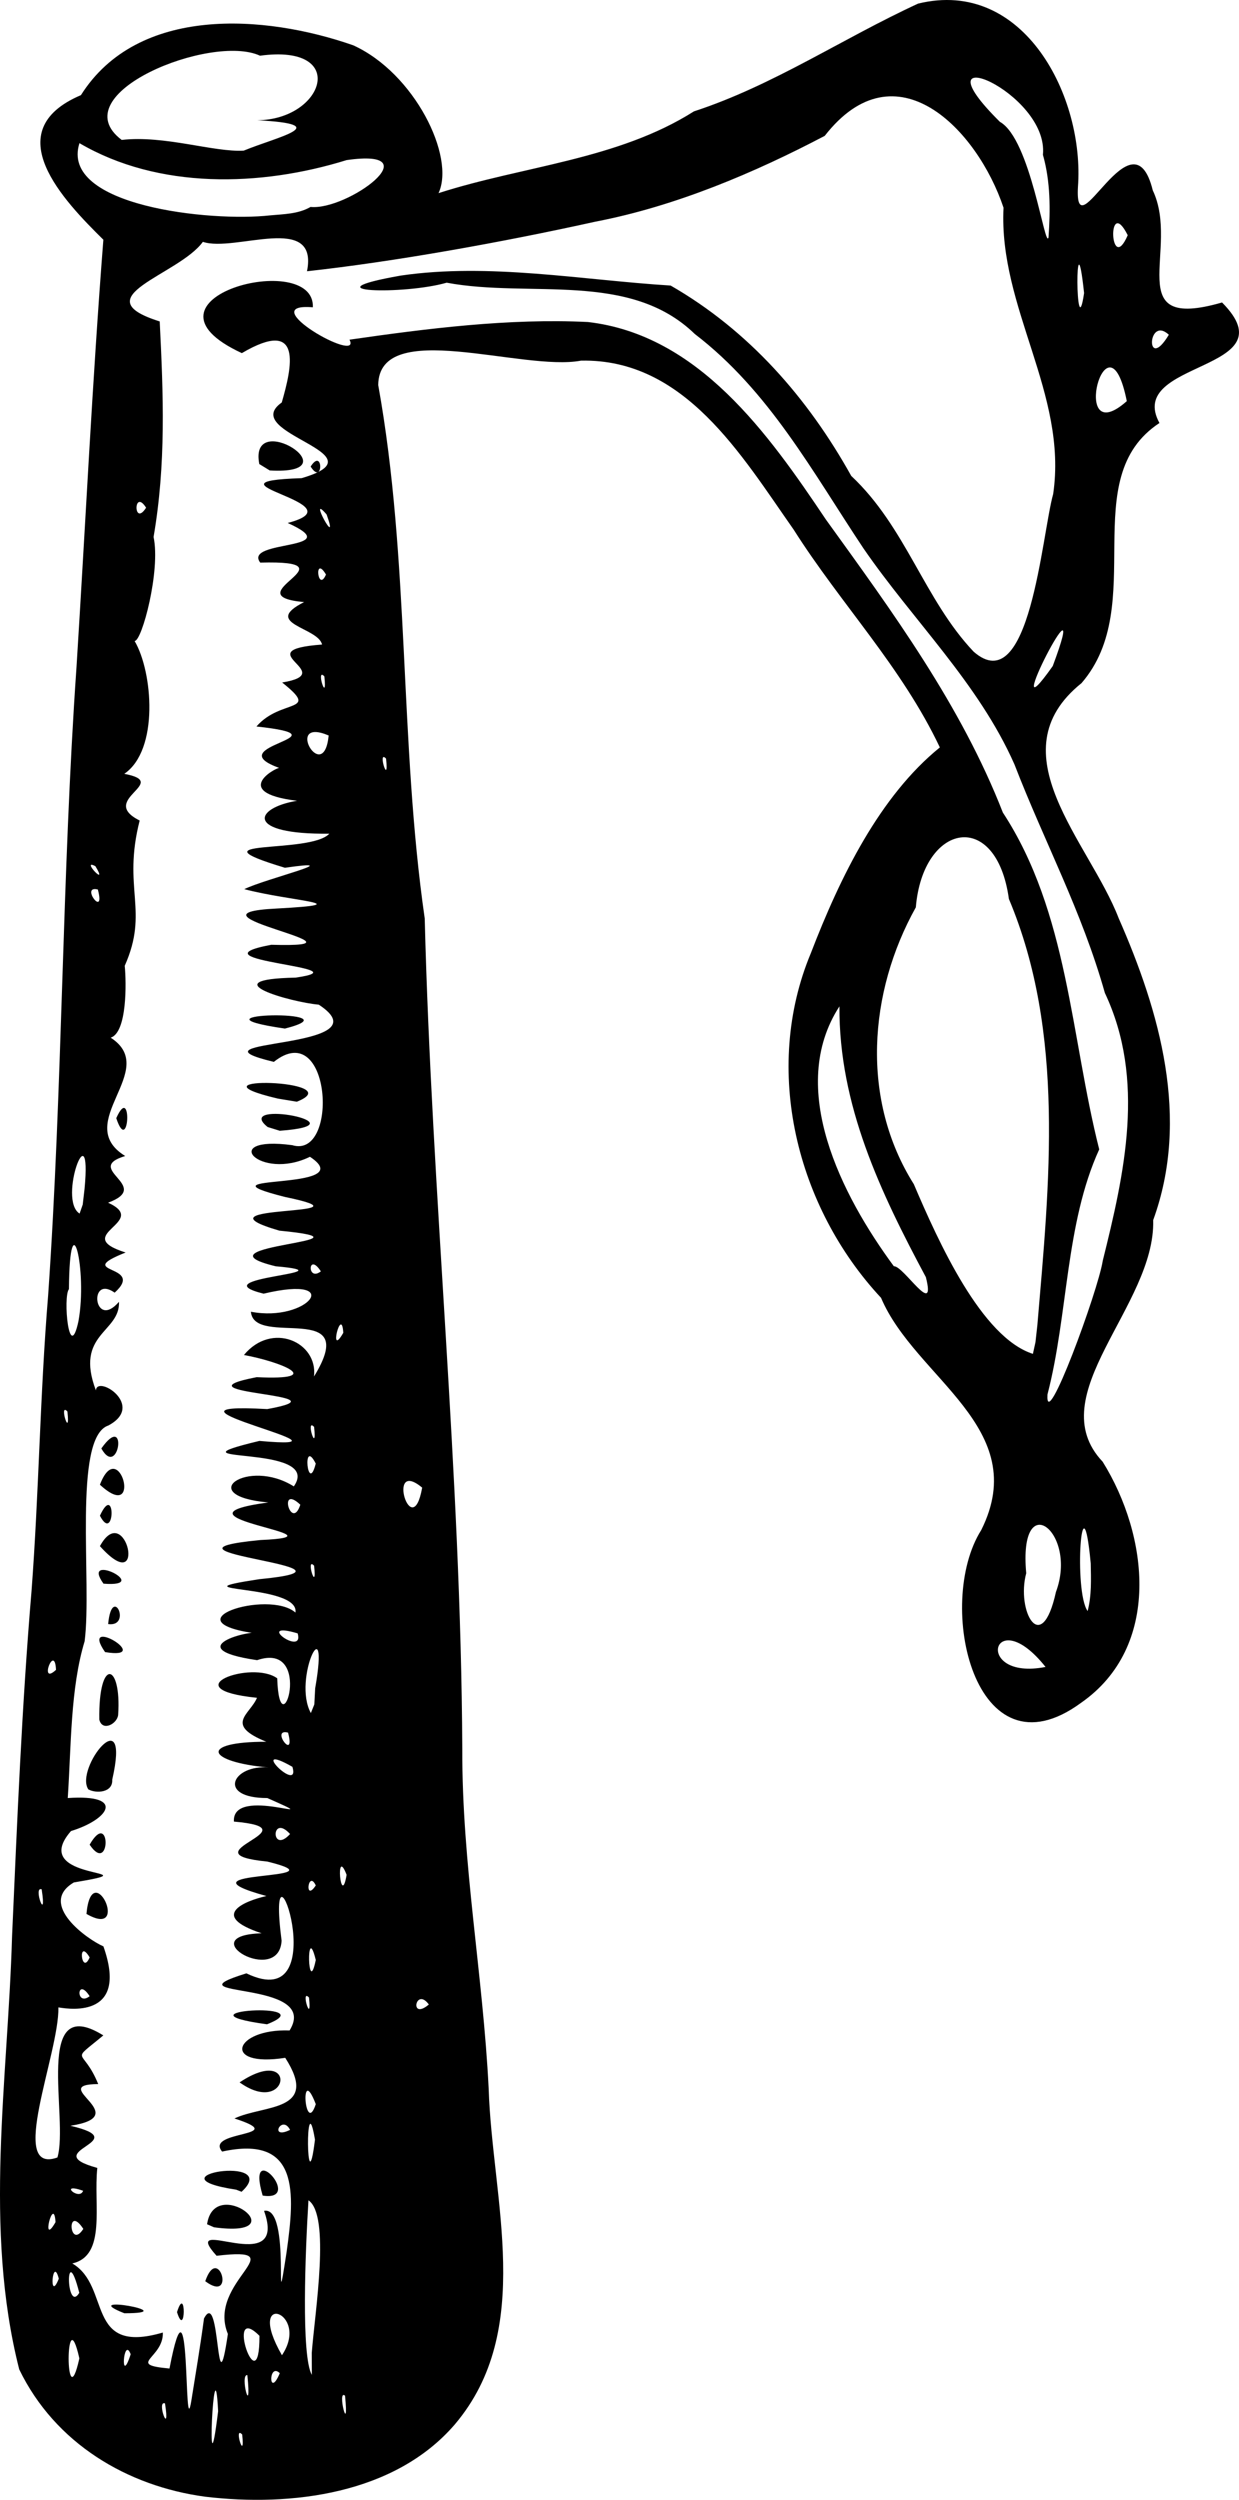 <svg xmlns="http://www.w3.org/2000/svg" viewBox="0 0 241.08 486.27" version="1.0"><path d="M39.884 485.66c-15.097-2.04-29.163-10.34-36.143-24.76-6.986-27.5-2.196-56.25-1.395-84.22.998-22.41 1.905-44.92 3.79-67.2 1.445-19.17 1.642-38.22 3.229-57.47 2.827-40.7 2.685-81.53 5.52-122.23 1.744-27.71 3.067-55.478 5.227-83.147-7.617-7.522-20.827-21.125-4.365-28.127C26.816.996 51.532 2.811 68.721 8.808c11.937 5.415 19.911 21.666 16.606 28.765 16.425-5.296 34.815-6.483 49.695-15.908 15.48-5.062 28.88-14.177 43.62-20.963 20.62-5.047 32.43 18.2 31.1 35.687-.72 13.066 10.6-15.416 14.56.638 5.43 11.426-6.44 27.561 13.48 21.811 13.42 13.538-18.89 11.165-12.18 23.447-16.37 10.751-1.98 35.345-15.16 50.595-16.85 13.53 1.53 30.93 7.22 45.72 8 18.19 13.94 38.92 6.72 58.74.47 16.69-22.06 34.06-9.83 47 8.97 14.42 11.47 35.99-4.22 46.91-20.69 15.15-28.45-19.3-19.41-33.61 9.96-19.92-12.85-29.52-19.49-45.18-16.46-17.67-23.12-44.39-13.66-67.05 5.72-14.88 13.42-30.55 25.1-40.02-7.42-15.67-19.22-27.82-28.44-42.36-10.17-14.483-21.23-33.299-41.38-32.877-11.37 2.158-39.316-8.443-39.46 4.747 6.168 34.19 4.091 69.34 9.048 103.75 1.358 53.91 7.052 107.64 7.312 161.62-.08 22.23 4.03 43.85 5.13 65.99.68 21.68 9.02 46.94-6.59 65.35-11.686 13.57-31.845 16.06-48.608 14.05zm2.558-16.63c-.762-15.38-2.421 19.81 0 0zm4.683 4.54c-1.762-1.9.631 5.77 0 0zm-15.021-6.06c-1.76-.65 1.094 7 0 0zM39.693 451c3.267-6.29 2.267 19.15 4.648 3.01-4.213-10.24 13.464-17.07-2.199-15.21-7.698-8.54 14.077 4.82 9.235-8.74 5.476-1.09 1.776 25.01 4.382 8.06 1.634-11.65 2.5-22.87-12.542-19.59-3.474-4.18 13.717-2.79 2.402-6.44 5.691-2.71 16.67-1.23 9.881-11.8-12.47 1.95-9.99-5.71.848-5.32 6.235-10.09-24.448-6.15-8.403-11.11 17.864 8.61 3.58-31.75 6.85-6.34-.527 8.91-17.724-1.05-3.885-1.45-10.479-3.46-3.143-6.34.932-7.25-19.205-5.28 16.08-2.8.188-6.7-16.449-1.62 9.673-6.37-6.516-7.78-.431-7.29 19.64 1.23 6.499-4.58-9.93.01-6.765-6.55.246-5.94-12.049-1.08-13.68-5.02-.445-5.01-8.252-3.35-3.155-5.3-1.811-8.55-16.679-1.7-.99-7.4 3.939-3.79.455 14.51 7.332-7.35-3.916-3.53-16.403-2.4.623-6.53.784-5.06-18.977-2.31 1.436-8.81 6.679-4.2.898-5.72-24.706-3.8-7.047-6.49 24.685-2.38-25.08-5.19.245-7.62 18.717-.82-20.539-4.34 1.526-7.31-14.57-1.29-4.02-8.77 4.96-3.12 5.942-8.53-26.603-4.07-6.699-8.85 22.717 2.03-25.247-7.7 1.53-6.19 16.863-3.04-19.423-2.85-2.062-6.21 13.82.66 4.566-3.03-2.476-4.31 5.407-6.56 14.421-2.55 13.633 4.18 9.307-15.11-11.689-5.48-12.277-12.6 11.098 2.16 18.547-7.33 2.471-3.51-12.839-3.2 17.684-3.99 2.348-5.33-17.031-4.13 22.244-4.84.718-6.93-18.334-5.35 20.283-2.58 1.115-6.55-18.684-4.72 15.217-.92 4.837-7.82-9.822 4.8-18.019-4.2-3.449-2.26 9.135 2.78 7.585-25.08-3.579-16.2-18.873-4.56 22.372-2.19 8.746-11.13-5.502-.48-21.128-4.93-4.51-5.26 14.185-2.04-21.476-3.24-4.725-6.39 22.409.65-19.659-6.03 1.032-7.05 16.691-.9 2.736-1.38-6.293-3.77 4.22-2.07 20.813-6.02 7.909-4.16-19.179-5.8 4.942-2.56 8.635-6.63-16.476.2-14.713-5.02-6.273-6.4-13.728-1.67-3.112-7.02-3.354-6.35-12.514-4.43 14.066-6.09-4.55-8.1 4.766-5.52 12.581-2.53 5-8.56 11.378-1.87-7.295-6.28 7.763-7.38-.733-3.38-11.844-4.04-3.49-8.26-14.157-1.28 10.522-8.2-8.537-7.68-3.4-4.5 17.295-2.31 5.342-7.71 14.547-3.8-18.459-8.022 2.706-8.716 16.33-4.77-12.449-8.662-3.859-14.72 1.944-6.766 4.265-16.686-7.766-9.602-22.963-10.642 14.278-20.309 13.816-8.916-11.915-.993 9.634 11.256 7.131 6.299 15.137-2.18 31.006-4.186 46.386-3.437 21.51 2.476 35.13 21.75 46.3 38.412 13 18.02 26.3 36.14 34.44 57.01 12.71 19.41 13.21 43.66 18.75 65.52-6.62 14.52-6.01 32.01-10.07 47.68-.48 7.95 9.85-20.14 10.76-26.03 4.21-16.94 8.37-35.22.41-52.08-4.51-15.98-11.72-29.26-17.59-44.45-7-15.84-19.71-27.95-29.39-42.04-9.93-14.901-18.3-30.57-32.82-41.7-12.69-12.311-32.04-6.938-48.27-9.971-8.223 2.383-27.667 1.905-8.916-1.386 17.206-2.511 35.236.87 52.496 1.943 15.2 8.735 26.69 21.86 35.14 37.028 10.64 9.976 14.22 24.066 23.81 34.186 10.95 9.61 13.27-22.82 15.48-30.66 2.86-19.532-10.64-36.253-9.66-55.7-5.08-15.204-20.94-31.733-34.79-13.973-13.64 7.164-28.95 13.671-44.54 16.674-18.29 4.05-39.256 7.806-56.196 9.663 2.286-11.492-14.044-3.615-20.263-5.721-4.698 6.494-23.586 10.722-8.396 15.481.714 14.31 1.247 27.728-1.195 41.926 1.393 6.55-2.269 20.29-3.69 20.24 3.527 5.96 4.795 21.2-2.013 25.84 9.231 1.71-5.26 4.96 2.999 9.08-3.396 13.29 1.883 17.49-2.909 28.26.322 3.19.491 12.95-2.732 13.98 9.721 6.28-7.663 16.55 2.825 23.02-8.366 2.52 5.507 5.81-3.329 9.08 8.304 3.81-7.517 6.24 3.409 9.69-10.554 4.21 4.073 2.21-2.13 7.81-5.175-3.64-4.048 7.43.841 1.78.238 6.02-8.683 6.15-4.491 17.24.168-3.13 9.74 2.93 2.424 6.82-6.963 2.29-3.139 30.58-4.62 41.98-2.782 9.18-2.6 20.35-3.281 30.49 11.432-.78 7.904 4.21.63 6.42-8.757 10.01 17.158 7.22.552 10-7.11 4.2 2.72 11.14 5.754 12.43 4.824 13.62-5.918 12.36-8.755 11.87.168 9.02-9.976 32.67-.193 29.2 2.255-7.55-4.811-32.29 8.932-23.75-6.718 5.59-3.97 2.11-.996 9.47-10.185.05 7.379 6.16-5.412 8.11 13.057 3.03-6.786 4.9 5.238 8.2-.773 7.26 1.82 17.07-4.87 18.58 7.641 4.46 2.419 17.89 17.621 13.44.178 5.04-7.29 6.22 1.293 7 4.238-22.03 2.724 15.55 4.244 6.31.855-5.34 1.753-10.68 2.47-16.04zm-5.251-1.24c1.787-5.71 1.715 5.48 0 0zm-10.25.22c-9.636-3.81 12.032.01 0 0zm15.746-6.23c2.572-7.5 6.037 4.48 0 0zm.354-11.08c1.434-9.84 17.767 2.82 1.354.59l-1.354-.59zm10.817-5.58c-3.412-11.55 8.206 1.27 0 0zm-5.158-1.15c-17.653-2.67 9.048-6.93 1.055.41l-1.055-.41zm.669-20.87c11.475-7.63 9.674 6.91 0 0zm5.33-11.3c-19.279-2.63 11.485-4.5 0 0zM16.822 372.3c1.044-11.41 8.799 5.05 0 0zm.62-13.47c4.15-7.2 4.128 6.13 0 0zm-.25-10.75c-2.74-4.05 8.309-17.98 4.646-1.89.152 2.54-3.119 2.72-4.646 1.89zm2.132-13.57c-.195-12.21 4.347-11.11 3.667-.95-.141 1.75-3.084 3.35-3.667.95zm1.118-13.14c-5.178-7.47 9.898 1.62 0 0zm.601-5.45c.751-7.94 4.734.63 0 0zm-.906-7.86c-4.589-6.39 9.766.77 0 0zm-.695-7.3c5.045-9.22 9.419 10.48 0 0zm0-5.92c3.123-6.77 2.926 5.6 0 0zm0-6.03c3.762-9.87 8.449 7.78 0 0zm.275-7.05c5.245-7.4 3.446 6.1 0 0zm32.356-62.53c-6.909-5.55 19.41-.51 2.366.73l-2.366-.73zm-29.451-1.72c3.156-7.08 2.523 7.6 0 0zm31.433-3.81c-19.236-4.55 14.555-3.72 3.703.61l-3.703-.61zm1.387-13.62c-21.268-3.09 14.756-3.76 0 0zM50.453 90.27c-2.134-11.025 18.638 2.177 2.033 1.246l-2.033-1.246zm9.989.488c2.488-3.893 2.488 3.893 0 0zm6.693 375.26c-1.64-1.42.861 8.54 0 0zm-19.004-4.01c-1.569-.24.917 9.05 0 0zm6.311-.37c-2.264-2.21-2.171 5.17 0 0zm6.217-3.95c.637-8.13 3.663-26.73-.639-29.68-.609 9.87-1.444 30.33.658 33.96l-.019-4.28zm-45.217 1.07c-2.792-12.38-2.775 12.49 0 0zm9.985-.81c-1.427-3.73-2.083 6.55 0 0zm25.058-3.58c-6.895-6.89.044 13.77 0 0zm4.375 3.78c5.644-8.44-7.399-12.85 0 0zm-39.433-12.14c-2.758-10.84-2.603 4.23 0 0zm-3.985-2.75c-1.217-4.75-1.988 4.97 0 0zm4.771-9.69c-3.332-5.05-2.744 4.27 0 0zm-5.409-1.31c-.336-5.5-2.963 5.18 0 0zm5.367-6.11c-4.933-1.71-.714 2.06 0 0zm45.115-9.94c-1.93-11.47-1.688 13.83 0 0zm-4.844-1.9c-1.617-3.12-4.203 2.05 0 0zm5-5c-3.181-8.32-2.114 6.47 0 0zm-1.317-20.74c-1.762-1.9.631 5.77 0 0zm23.317 1.35c-2.584-3.52-3.837 3.24 0 0zm-66-1.61c-2.523-3.91-2.754 2.11 0 0zm44-7.05c-1.915-7.8-1.562 7.67 0 0zm-48-.56c-3.964.57-.644-.44 0 0zm4 .06c-2.395-4-1.595 3.71 0 0zm-9.338-13.25c-1.76-.65 1.094 7 0 0zm53.338-.75c-1.493-3.16-2.257 3.43 0 0zm6-2.06c-2.243-5.88-1.132 6.79 0 0zm-11-7.94c-3.748-4.1-3.747 4.09 0 0zm.457-13.07c-9.063-5.15 1.607 5.48 0 0zm-.853-6.66c-3.557-.9 1.557 5.83 0 0zm5.277-8.61c2.912-16.61-4.495-1.87-.839 4.81l.676-1.68.163-3.13zm-50.424-3.6c-.253-5.34-3.435 3.21 0 0zm192.54-.56c-10.31-12.92-14.26 2.78 0 0zm-145.52-6.53c-8.716-2.58 1.336 4.68 0 0zm147.54-8.05c4.34-11.65-7.33-20.67-5.78-3.65-1.97 7.29 2.97 16.46 5.78 3.65zm6.77-5.58c-1.71-18.17-3.36 5.52-.6 9.29.79-3.04.66-6.19.6-9.29zm-151.11.47c-1.762-1.9.631 5.77 0 0zm-2.683-11.87c-4.426-4.16-1.714 5.29 0 0zm23.709-3.32c-7.139-5.95-1.969 11.07 0 0zm-20.709-4.68c-2.687-5.3-1.572 6.26 0 0zm-.317-7.13c-1.762-1.9.631 5.77 0 0zm-48-3c-1.762-1.9.631 5.77 0 0zm188.73-16.81c2.33-27.46 5.43-56.86-5.54-82.89-2.44-17.63-16.74-14.78-18.11 1.63-9.24 16.56-10.74 37.43-.39 53.85 4.81 11.27 13.17 29.81 23.17 33.01l.5-2.27.37-3.33zm-135.05 1.5c-.336-5.5-2.963 5.18 0 0zm-51.533-2.25c1.809-9.9-1.697-24.17-1.852-6.24-1.194 1.48.027 14.71 1.852 6.24zm164.89-8.57c-8.84-16.5-16.94-33.5-16.82-52.68-10.3 15.87.42 36.76 10.59 50.56 1.82-.18 8.29 10.32 6.23 2.12zm-117.72-1.13c-2.523-3.91-2.754 2.11 0 0zm-45.983-16.05c1.482-15.7-5.295 2.12-.964 4.81l.608-1.75.356-3.06zm2.587-58.23c-3.557-.9 1.557 5.83 0 0zm-.48-4.54c-2.986-1.58 2.719 4.44 0 0zm56.559-20.92c-1.762-1.9.631 5.77 0 0zm-11.167-4.5c-8.846-3.76-.973 9.9 0 0zm140.89-13.51c8.12-21.77-11.39 16.13 0 0zm-141.73 2.01c-1.762-1.9.631 5.77 0 0zm.317-19.81c-2.395-4-1.595 3.71 0 0zm.122-11.68c-3.899-4.58 2.649 7.37 0 0zm-35.122-1.32c-2.488-3.897-2.488 3.89 0 0zm190.82-20.728c-3.78-18.893-11.4 10.097 0 0zm8.18-12.918c-4.21-3.879-4.54 7.548 0 0zm-178.5-3.358c-4.608-.533-.789-.488 0 0zm162.01-4.75c-1.81-16.872-1.66 11.309 0 0zm-8.01-26.891c1.21-12.235-25.39-23.251-8.37-6.414 6 3.367 8.77 25.036 9.46 22.481.37-5.362.39-10.853-1.09-16.067zm16.5 15.641c-4.06-8.05-3.48 8.03 0 0zm-159-5.501c7.2.717 23.732-11.503 7.015-9.112-16.788 5.216-36.602 5.716-51.982-3.294-3.91 12.241 25.535 15.354 37.093 14.047 2.663-.247 5.489-.257 7.874-1.641zm-13-10.954c6.606-2.718 17.856-5.094 2.623-5.912 13.045-.092 17.897-14.915.542-12.551-9.456-4.391-38.766 7.424-26.915 16.382 8.33-.956 17.944 2.432 23.75 2.081z"/></svg>